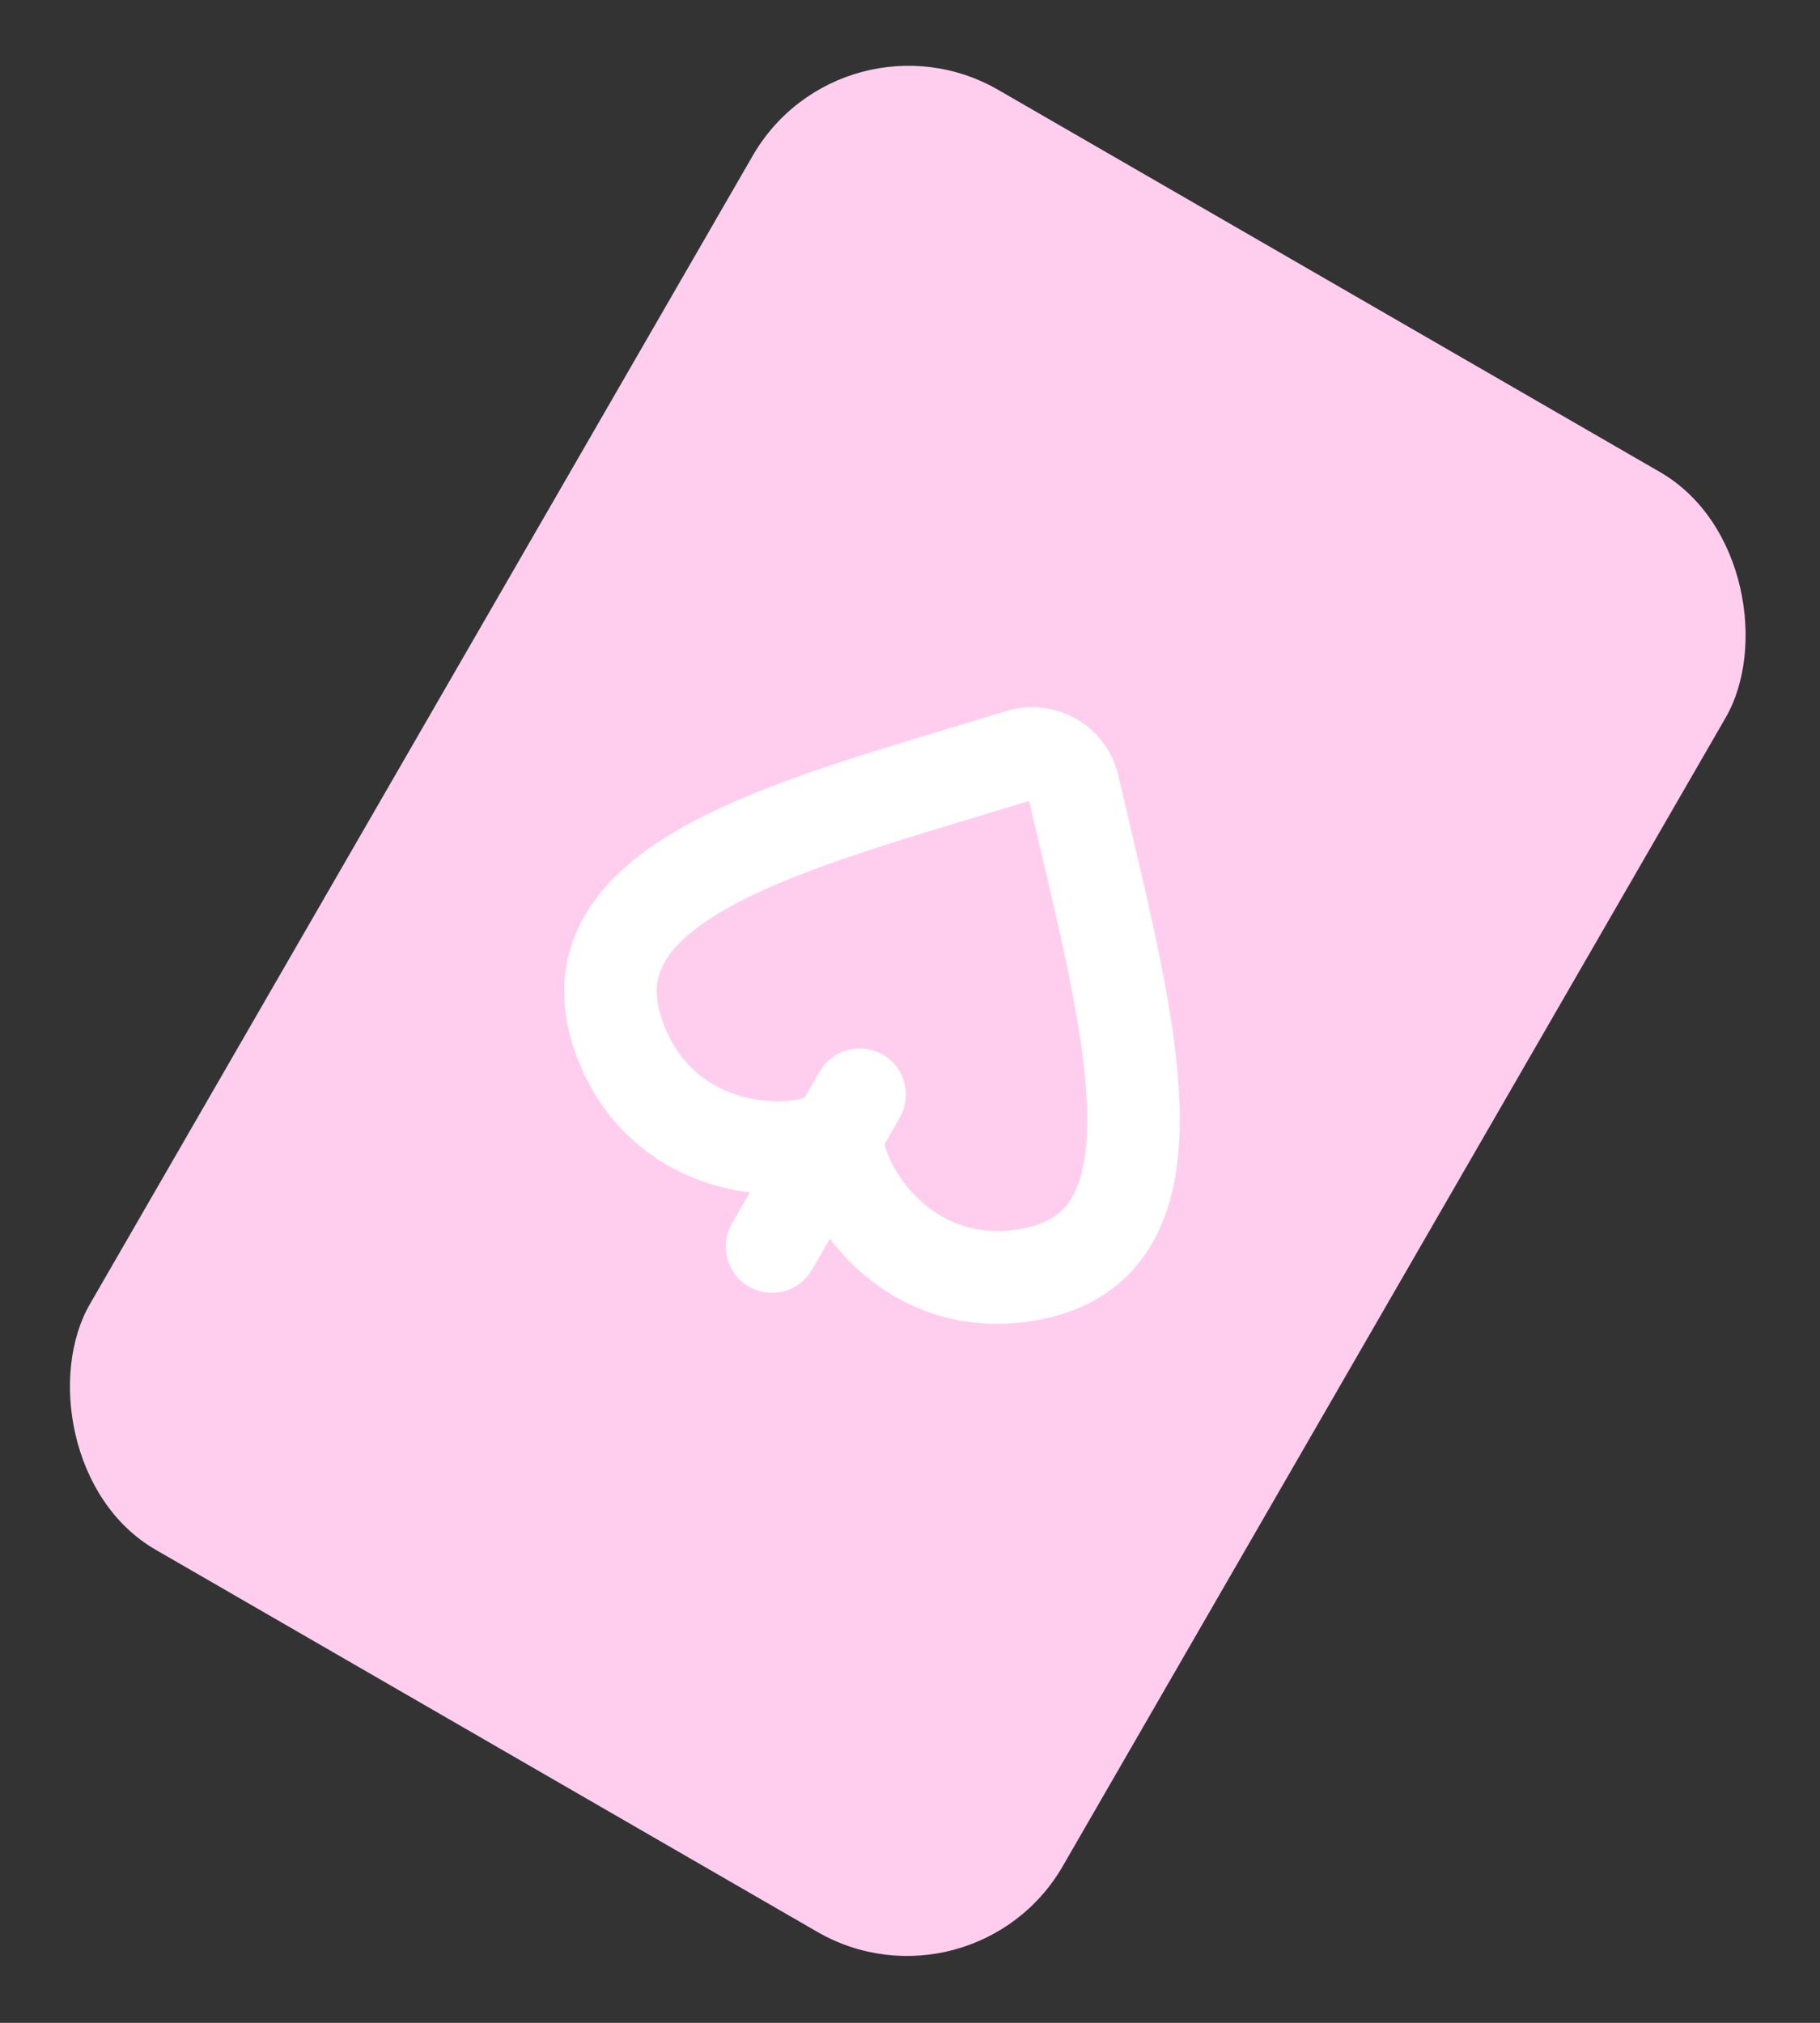 <svg width="162" height="180" viewBox="0 0 162 180" fill="none" xmlns="http://www.w3.org/2000/svg">
<rect x="0" y="0" width="162" height="180" fill="#333333" stroke="none"/>
<g id="Group 108">
<rect id="Rectangle 694" x="75.001" width="100" height="150" rx="16" transform="rotate(30 75.001 0)" fill="#FFCEEF"/>
<path id="Union" fill-rule="evenodd" clip-rule="evenodd" d="M95.232 64.995C96.856 65.932 98.007 67.51 98.425 69.338C98.812 71.03 99.209 72.714 99.607 74.403C100.159 76.744 100.712 79.093 101.244 81.48C102.423 86.781 103.428 92.012 103.741 96.699C104.051 101.326 103.722 105.834 101.869 109.447C99.895 113.295 96.403 115.727 91.403 116.436C84.573 117.405 79.356 114.558 76.061 111.014C75.174 110.059 74.415 109.044 73.789 108.022L71.262 112.398C70.45 113.806 68.65 114.288 67.243 113.475C65.835 112.663 65.353 110.863 66.166 109.456L68.692 105.08C67.494 105.049 66.236 104.899 64.966 104.608C60.249 103.526 55.174 100.432 52.598 94.033C50.713 89.348 51.073 85.107 53.418 81.474C55.62 78.063 59.36 75.524 63.522 73.478C67.738 71.407 72.77 69.661 77.951 68.032C80.284 67.299 82.595 66.604 84.898 65.911C86.56 65.412 88.217 64.913 89.876 64.402C91.667 63.851 93.609 64.058 95.232 64.995ZM92.47 69.78C90.473 70.4 88.434 71.014 86.421 71.62C84.108 72.316 81.827 73.003 79.681 73.677C74.549 75.291 69.877 76.927 66.088 78.789C62.245 80.678 59.679 82.626 58.361 84.669C57.185 86.489 56.812 88.67 58.067 91.787C59.793 96.077 63.09 98.1 66.312 98.839C67.948 99.214 69.516 99.241 70.754 99.064C71.643 98.937 72.169 98.737 72.423 98.618L73.973 95.932C74.786 94.525 76.585 94.043 77.993 94.855C79.4 95.668 79.882 97.468 79.07 98.875L77.52 101.56C77.544 101.839 77.633 102.395 77.968 103.229C78.434 104.389 79.241 105.734 80.384 106.963C82.635 109.384 86.035 111.227 90.614 110.578C93.941 110.106 95.642 108.692 96.631 106.764C97.741 104.601 98.145 101.405 97.859 97.132C97.577 92.92 96.658 88.056 95.489 82.804C95.001 80.608 94.455 78.29 93.901 75.938C93.42 73.892 92.932 71.82 92.47 69.78Z" fill="white" stroke="white" stroke-width="2.34"/>
</g>
</svg>
